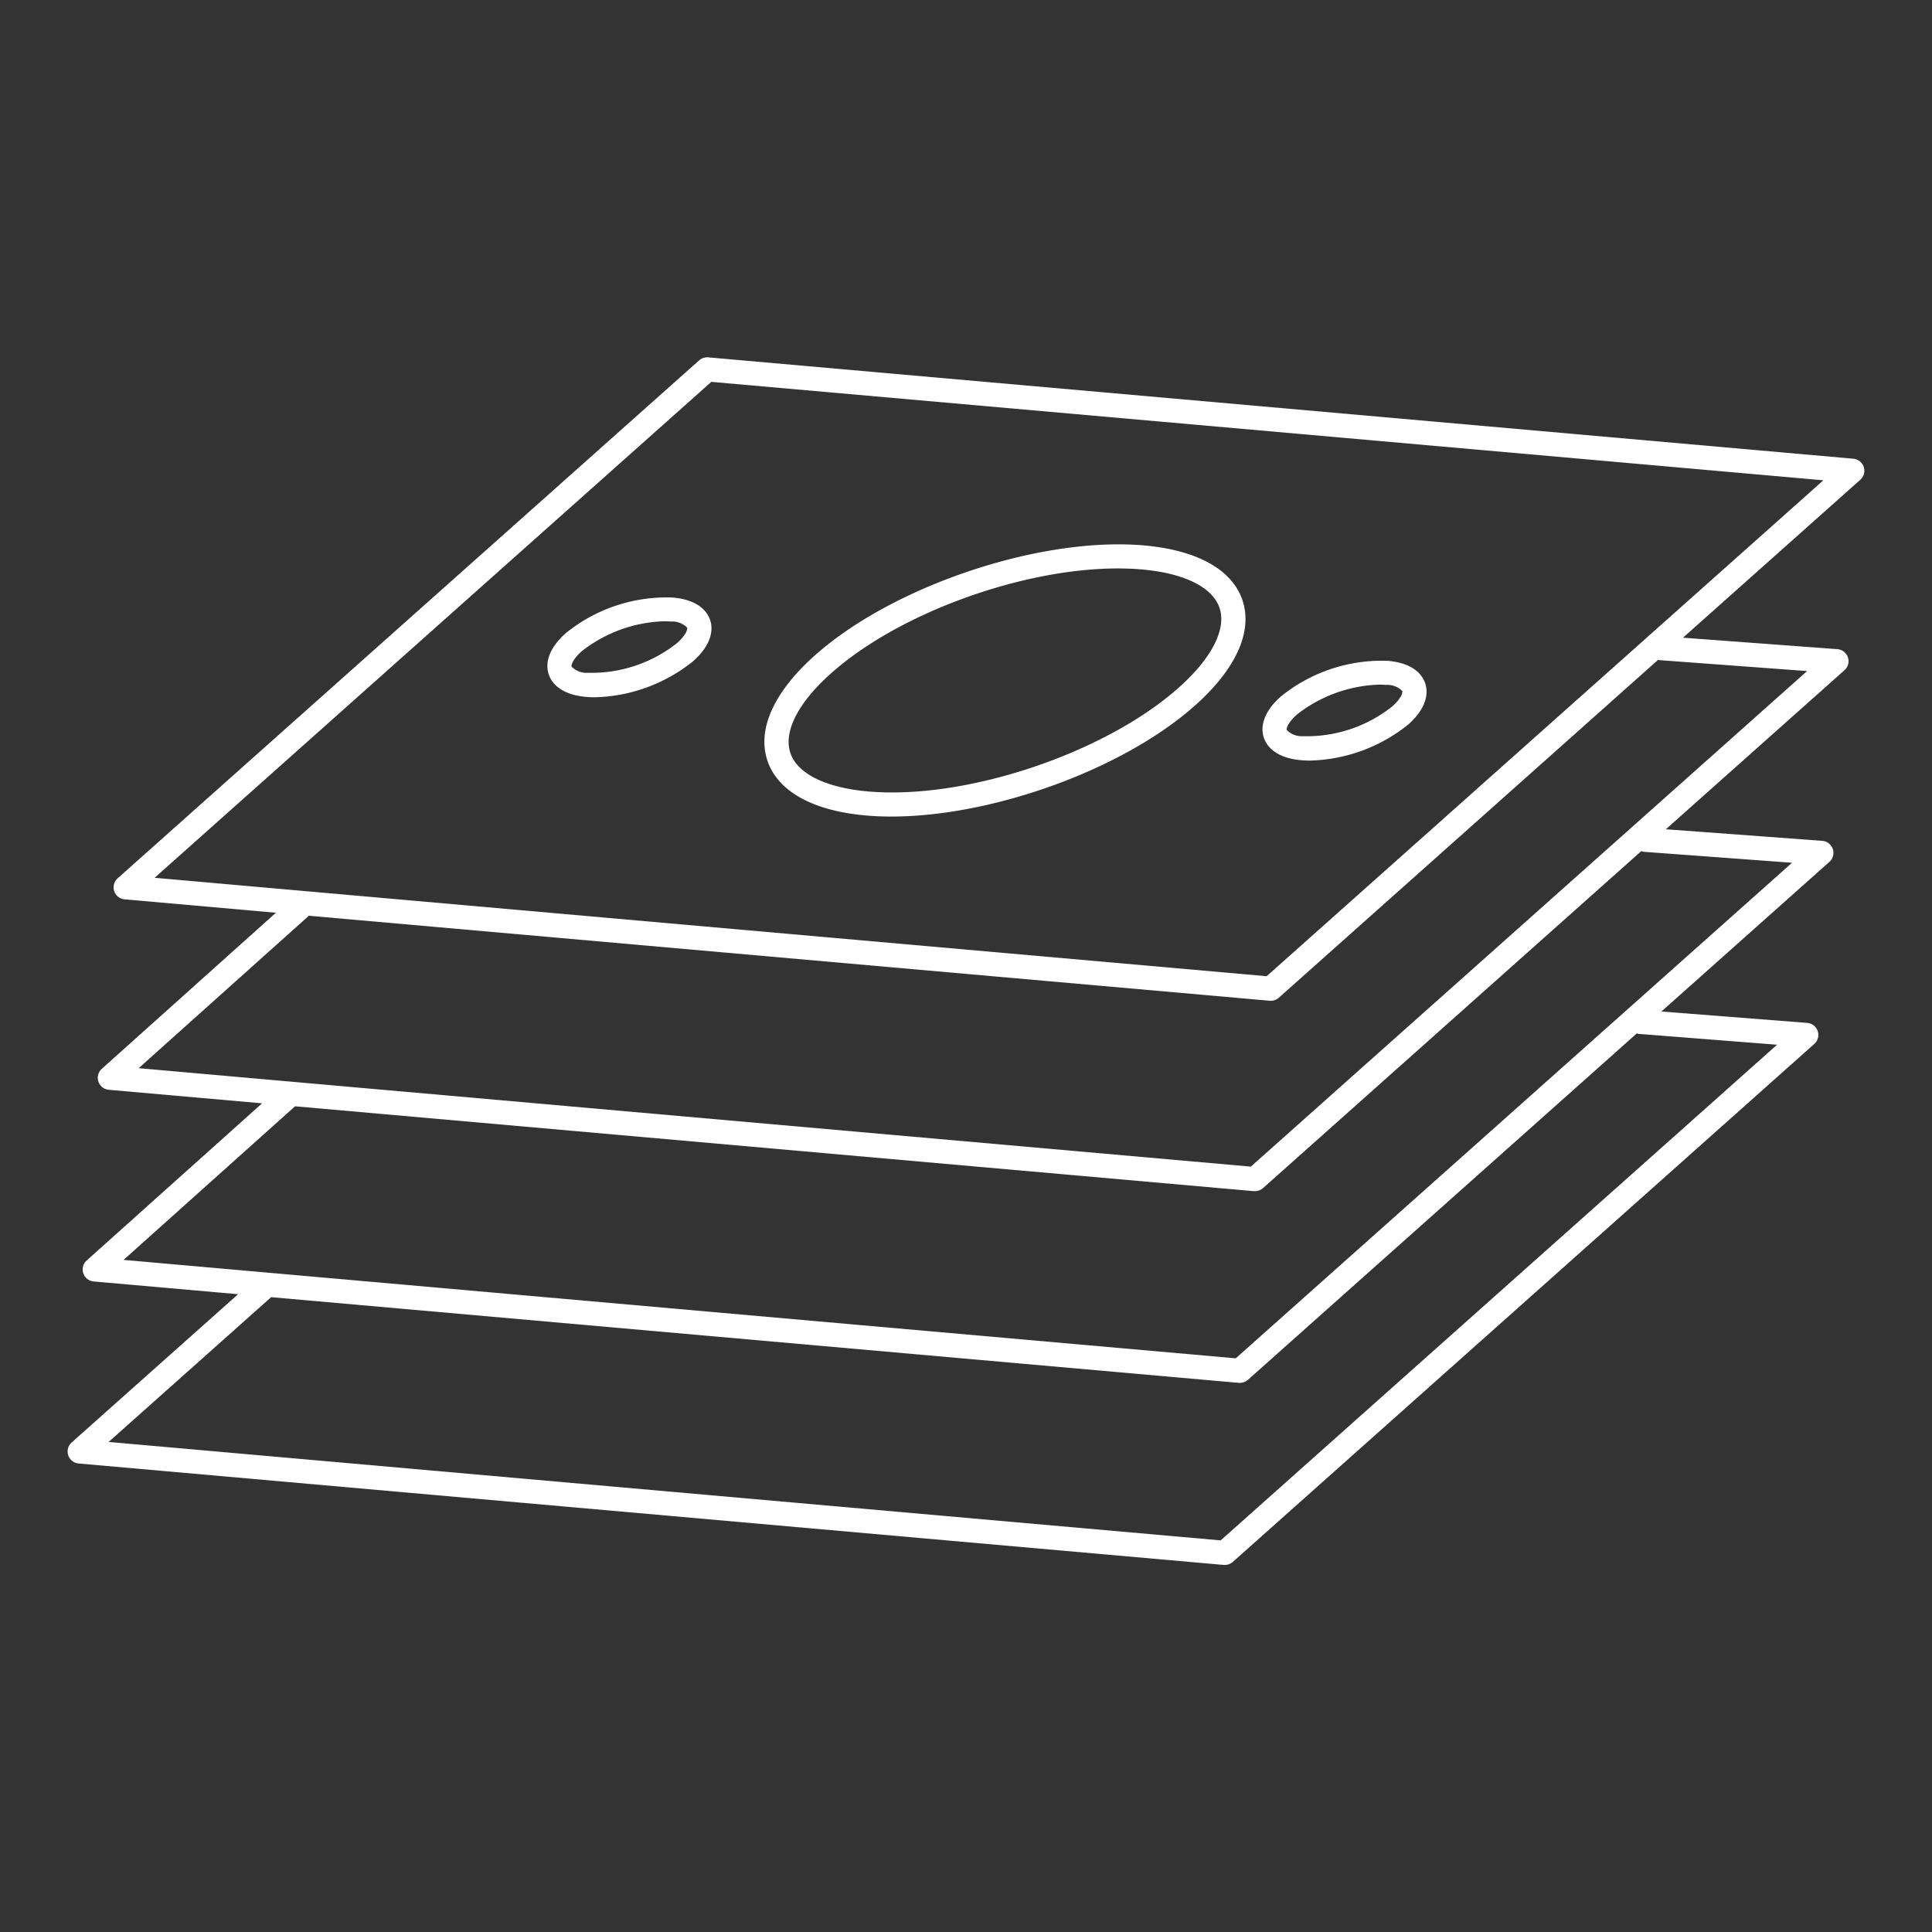 <svg xmlns="http://www.w3.org/2000/svg" width="200" height="200" viewBox="0 0 200 200">
  <rect x="0" y="0" width="200" height="200" fill="#333333" stroke="none"/>
<defs>
    <style>
      .cls-1 {
        fill: #fff;
        fill-rule: evenodd;
      }
    </style>
  </defs>
  <path id="money" class="cls-1" d="M192.579,49.662L174.223,66.014,190.2,67.2a1.248,1.248,0,0,1,.742,2.176L172.45,85.844l16.187,1.2a1.248,1.248,0,0,1,.742,2.176l-17.389,15.49,15.09,1.18a1.248,1.248,0,0,1,.737,2.176l-60.191,53.618a1.255,1.255,0,0,1-.835.318c-0.037,0-.074,0-0.111,0L8.142,151.5a1.248,1.248,0,0,1-.724-2.175l17.23-15.348L9.7,132.657a1.248,1.248,0,0,1-.727-2.173L27.13,114.216l-15.864-1.4a1.248,1.248,0,0,1-.727-2.173L28.562,94.487,12.9,93.1a1.249,1.249,0,0,1-.724-2.176L72.372,37.307a1.273,1.273,0,0,1,.946-0.313L191.855,47.486A1.248,1.248,0,0,1,192.579,49.662ZM11.244,149.27l115.118,10.19,57.6-51.31-14.341-1.122a1.343,1.343,0,0,1-.178-0.051l-40.254,35.859a1.255,1.255,0,0,1-.835.318c-0.037,0-.074,0-0.111,0L28.056,134.282c-0.012.011-.017,0.027-0.029,0.039Zm1.55-18.847,115.129,10.19,57.587-51.3-15.325-1.133a1.21,1.21,0,0,1-.274-0.077L130.75,122.99a1.256,1.256,0,0,1-.835.319c-0.037,0-.074,0-0.111,0l-99.262-8.786Zm1.562-19.846,115.129,10.191,57.587-51.3-15.325-1.133c-0.036,0-.065-0.022-0.1-0.028L132.388,103.28a1.255,1.255,0,0,1-.835.318c-0.037,0-.073,0-0.111,0l-99.468-8.8ZM73.636,39.53L16.006,90.868l115.117,10.189L188.754,49.72Zm58.947,32.58a16.587,16.587,0,0,1,11.09-3.7c2.772,0.245,3.614,1.567,3.868,2.333s0.374,2.358-1.752,4.252a16.868,16.868,0,0,1-10.186,3.74q-0.465,0-.905-0.039c-2.772-.246-3.614-1.567-3.868-2.333S130.457,74,132.583,72.11Zm2.336,4.1a14.2,14.2,0,0,0,9.2-3.076h0c0.887-.79,1.111-1.4,1.045-1.6a2.175,2.175,0,0,0-1.712-.631q-0.33-.029-0.684-0.029a14.5,14.5,0,0,0-8.516,3.1c-0.886.79-1.11,1.4-1.044,1.6A2.172,2.172,0,0,0,134.919,76.206ZM92.281,84.529q-1.365,0-2.653-.112c-5.512-.488-9.13-2.509-10.189-5.691-1.075-3.234.672-7.1,4.922-10.884,8.105-7.221,23.386-12.324,34.075-11.379,5.512,0.488,9.13,2.509,10.188,5.69,1.076,3.234-.671,7.1-4.922,10.885C116.248,79.678,102.718,84.529,92.281,84.529Zm33.966-21.59c-0.715-2.146-3.642-3.6-8.032-3.988-0.81-.071-1.647-0.106-2.506-0.106-9.855,0-22.634,4.584-29.679,10.859-3.409,3.037-4.944,6.039-4.213,8.236,0.713,2.147,3.642,3.6,8.032,3.989C99.938,82.82,114.375,78,122.032,71.176,125.441,68.139,126.978,65.136,126.247,62.939ZM61.571,72.181c-0.309,0-.612-0.013-0.9-0.039-2.772-.245-3.613-1.567-3.868-2.333s-0.374-2.359,1.753-4.252a16.562,16.562,0,0,1,11.09-3.7c2.772,0.245,3.613,1.567,3.868,2.332s0.373,2.358-1.753,4.252A16.871,16.871,0,0,1,61.571,72.181Zm7.85-7.837c-0.22-.019-0.449-0.029-0.684-0.029a14.5,14.5,0,0,0-8.516,3.1c-0.886.79-1.112,1.4-1.044,1.6a2.173,2.173,0,0,0,1.711.632,14.236,14.236,0,0,0,9.2-3.076c0.887-.79,1.112-1.4,1.044-1.6A2.173,2.173,0,0,0,69.421,64.344Z"/>
</svg>
